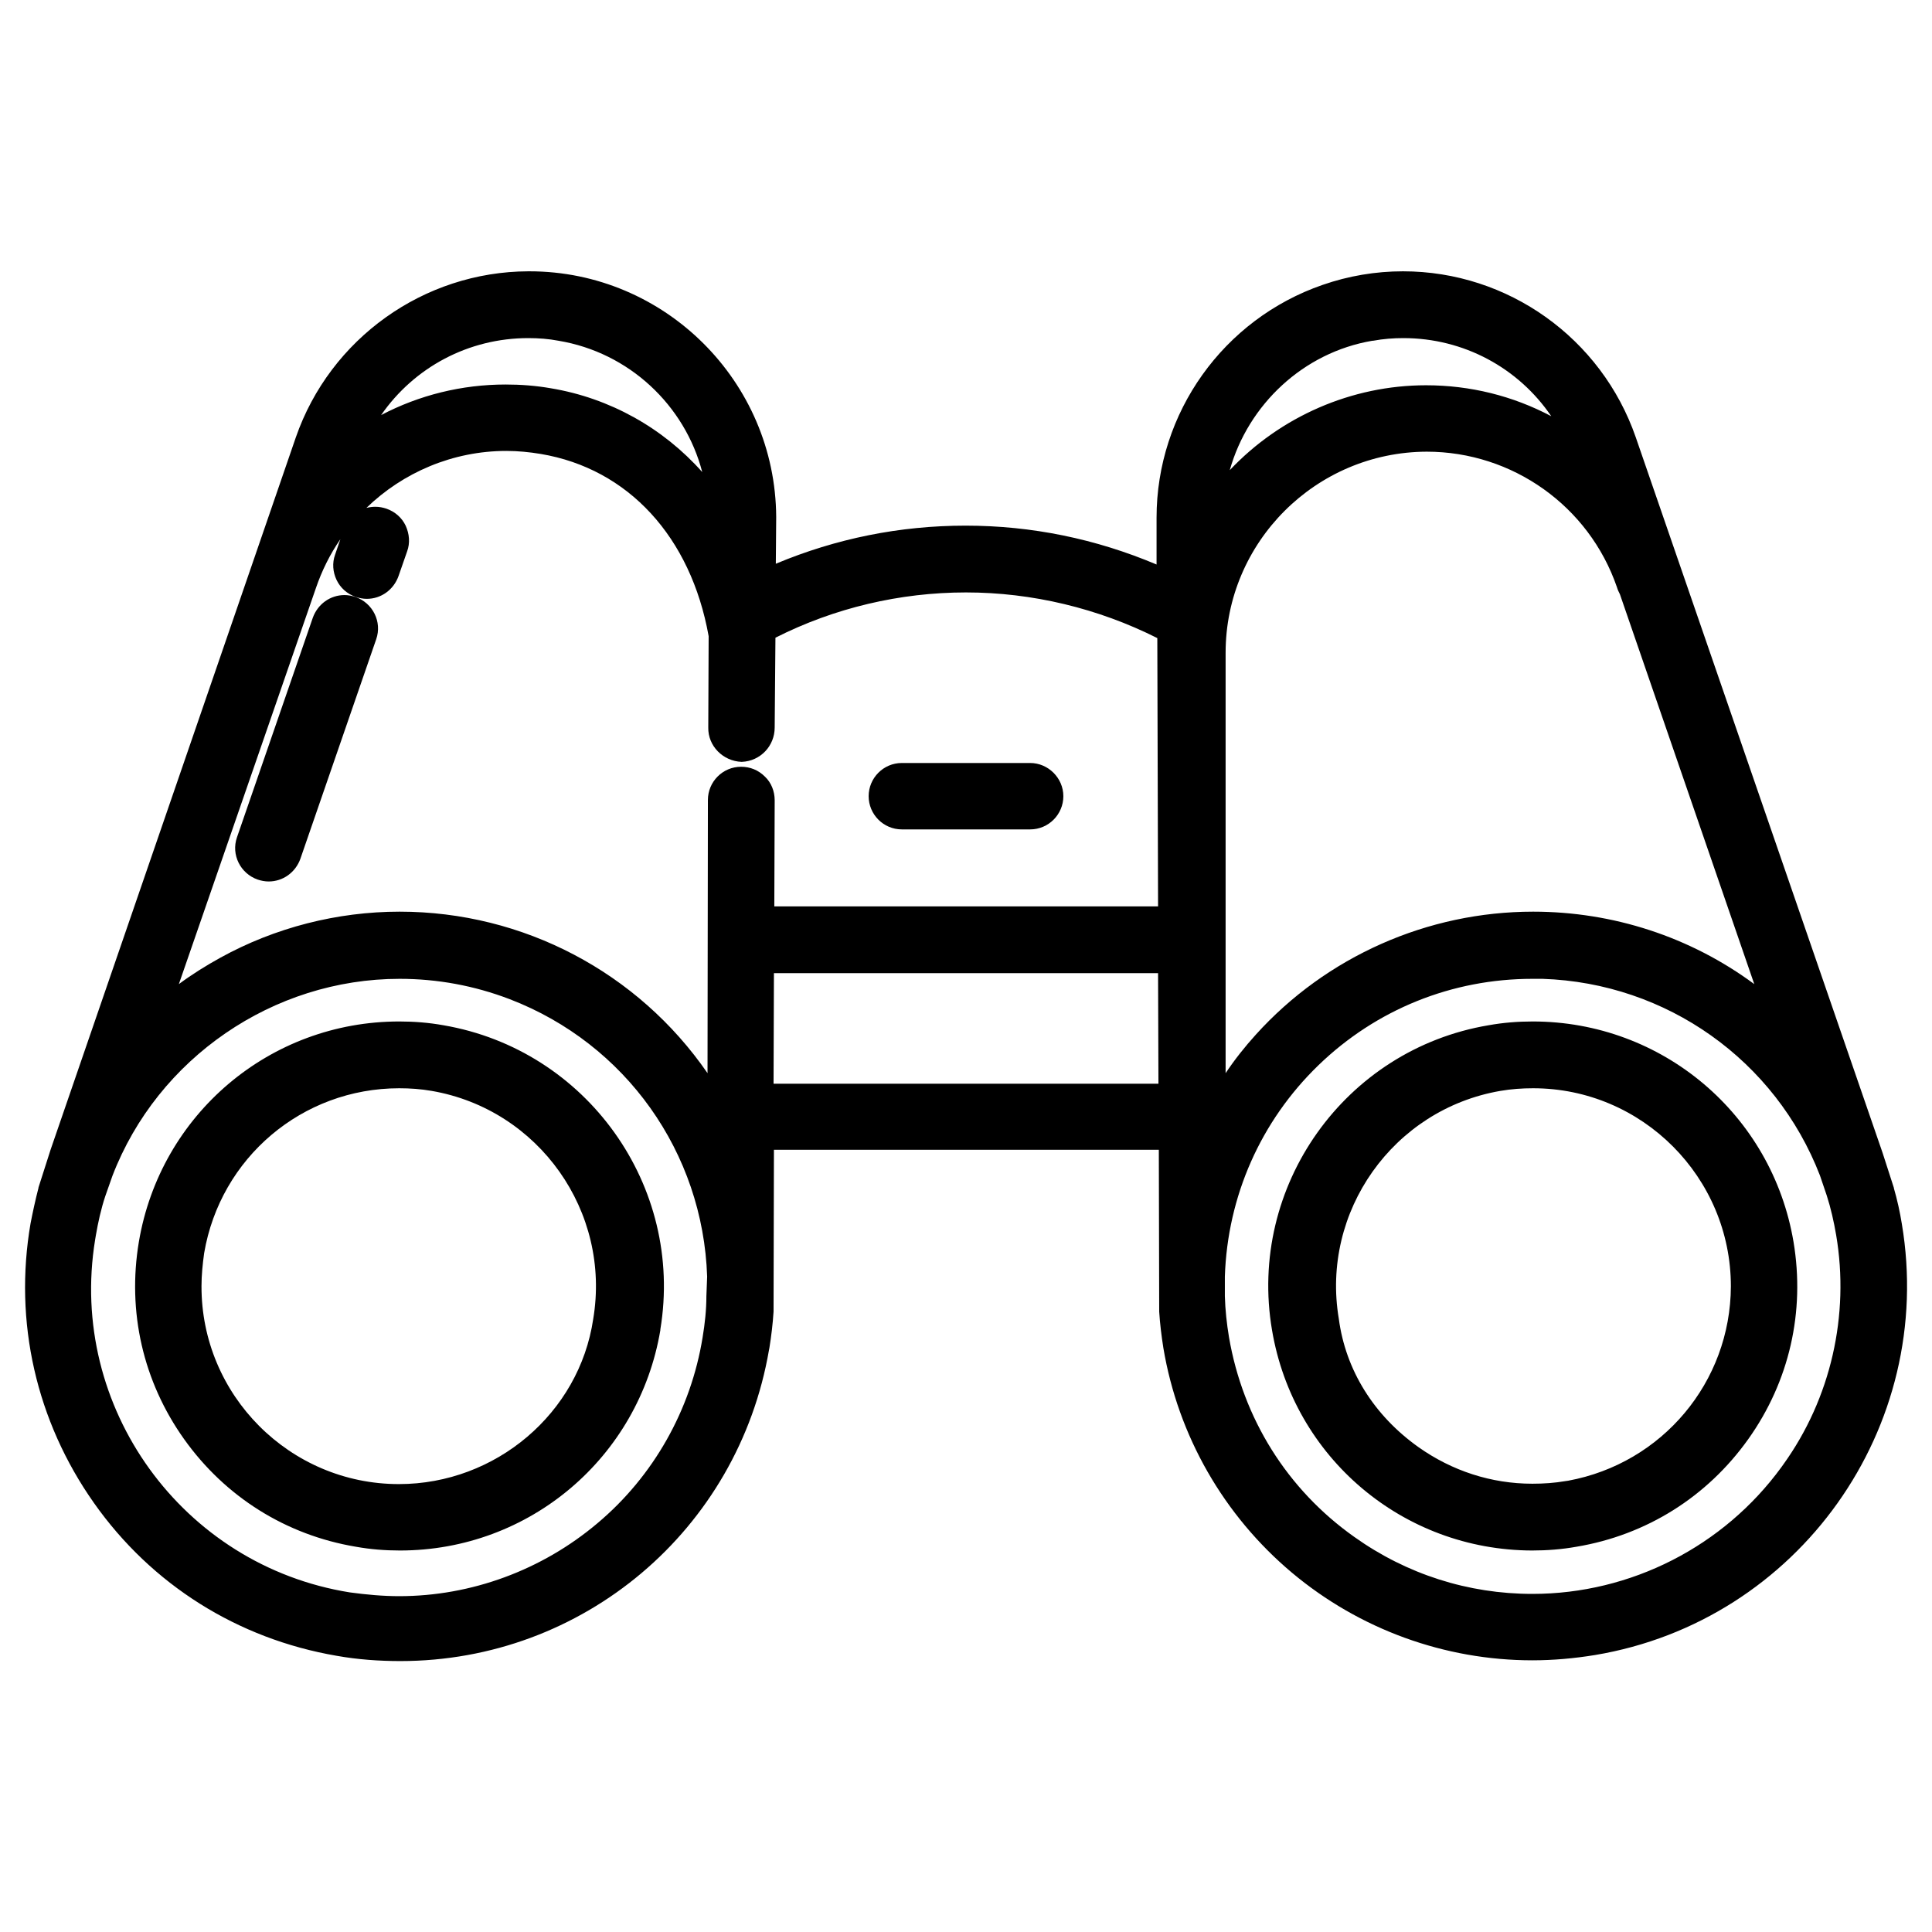 <?xml version="1.0" encoding="utf-8"?>
<!-- Generator: Adobe Illustrator 25.0.0, SVG Export Plug-In . SVG Version: 6.00 Build 0)  -->
<svg version="1.1" id="Layer_1" xmlns="http://www.w3.org/2000/svg" xmlns:xlink="http://www.w3.org/1999/xlink" x="0px" y="0px"
	 viewBox="0 0 512 512" style="enable-background:new 0 0 512 512;" xml:space="preserve">
<path d="M504,324.3c-0.5-3.1-1.2-6.3-2.1-9.4l0-0.1l-3-9.3l-65.4-189.6c-9.1-26.3-33.9-44-61.7-44c-7.2,0-14.4,1.2-21.3,3.6
	c-26.3,9.1-44,33.9-44,61.7l0,12.4c-16.1-6.8-33.1-10.3-50.6-10.3c-17.4,0-34.3,3.4-50.3,10.1l0.1-12.3h0V137h0
	c-0.2-35.9-29.5-65.1-65.4-65.1l-0.3,0c-27.7,0.1-52.5,17.8-61.6,44L13.4,304.7l0,0l-3.2,10l0,0.1c-0.8,3.1-1.5,6.3-2.1,9.4
	c-4.5,26.1,1.5,52.4,16.8,74.1s38.1,36,64.3,40.5c5.6,1,11.3,1.4,16.9,1.4c48.4,0,89.5-34.7,97.7-82.5l0.1-0.5
	c0.5-3.1,0.9-6.4,1.1-9.6l0-0.1l0.1-42.8h102l0.1,42.7l0,0.2c0.2,3.2,0.6,6.4,1.1,9.6c3.9,23.3,16,44.4,34.1,59.6
	c17.9,15,40.5,23.2,63.7,23.2h0c5.5,0,11.1-0.5,16.6-1.4C476.6,429.6,513.1,378.3,504,324.3z M140,89.6c2.7,0,5.4,0.2,8,0.7
	c18.7,3.1,33.5,17.1,38.1,34.8c-10.4-11.7-24.5-19.6-40.1-22.2c-4-0.7-8-1-12-1c-11.6,0-22.9,2.8-33,8.1
	C109.8,97.3,124.2,89.6,140,89.6z M187.2,343.5c0,3.6-0.4,7.3-1,10.9c-3.1,19.2-13,36.8-27.9,49.3c-14.7,12.4-33.4,19.3-52.5,19.3
	c-4.3,0-8.7-0.4-13.1-1c-44.4-7.1-74.7-49.1-67.5-93.4c0.1-0.4,0.1-0.8,0.2-1.2c0.6-3.5,1.4-7.1,2.5-10.4l1.9-5.4
	c12-31.2,42.6-52.2,76.1-52.2c10,0,19.8,1.8,29.2,5.4c30.7,11.8,51.2,40.6,52.3,73.5L187.2,343.5z M202.7,205.8
	c-1.7-1.7-3.9-2.6-6.3-2.6c-4.9,0-8.8,4-8.8,8.8l-0.1,72.4c-18.4-26.7-48.8-42.8-81.6-42.8c-16.5,0-33,4.2-47.5,12.2
	c-3.8,2.1-7.5,4.4-11,7l36.3-104.9c1.6-4.7,3.8-9.1,6.5-13l-1.4,4.1c-0.8,2.2-0.6,4.6,0.4,6.7c1,2.1,2.8,3.7,5.1,4.5
	c0.9,0.3,1.9,0.5,2.9,0.5c3.8,0,7.1-2.4,8.4-6l2.3-6.6c0.8-2.2,0.6-4.6-0.4-6.8c-1-2.1-2.8-3.7-5.1-4.5c-0.9-0.3-1.9-0.5-2.9-0.5
	c-0.8,0-1.6,0.1-2.4,0.3c9.7-9.4,22.9-15.1,37.1-15.1c3,0,6.1,0.3,9.1,0.8c23.2,3.9,39.8,22,44.5,48.3l-0.1,24.2
	c-0.1,4.9,3.9,8.9,8.8,9.1l0.1,0c4.9-0.2,8.7-4.2,8.7-9.1l0.2-23.8c15.6-7.9,33-12,50.5-12c17.5,0,35,4.2,50.7,12.1l0.2,71.1H205.2
	l0.1-28.1C205.3,209.7,204.4,207.4,202.7,205.8z M205,287.2l0.1-29.3h101.8l0.1,29.3H205z M363.7,90.3l0.2,0c2.7-0.5,5.4-0.7,8-0.7
	c16,0,30.5,7.9,39.2,20.7c-10.2-5.4-21.5-8.2-33.2-8.2c-19.7,0-38.6,8.3-52,22.5C330.8,107.2,345.4,93.4,363.7,90.3z M324.8,173.1
	l0-0.1c0-29.3,23.9-53.2,53.3-53.3c22.7,0,43,14.4,50.4,35.9c0.2,0.7,0.5,1.3,0.8,1.9l35.6,103.3c-16.9-12.5-37.4-19.2-58.6-19.2
	c-28,0-54.8,11.9-73.5,32.6c-2.9,3.2-5.6,6.6-8,10.2L324.8,173.1z M472.6,388.1l-0.5,0.7c-15.3,21-39.9,33.6-66,33.6
	c-17,0-33.3-5.2-47.2-15.1c-17.8-12.6-29.5-31.4-33.2-52.9c-0.6-3.6-1-7.3-1.1-10.9l0-5.2c0.7-21.3,9.5-41.2,24.8-56
	c15.3-14.8,35.4-22.9,56.7-22.9c0.9,0,1.8,0,2.7,0c32.9,1.1,61.7,21.6,73.5,52.1l1.8,5.3c1.1,3.4,1.9,7,2.5,10.5
	C490.2,348.5,485.2,370.6,472.6,388.1z M94.2,158.2c-0.9-0.3-1.9-0.5-2.9-0.5c-3.8,0-7.1,2.4-8.4,6l-20.1,58.2
	c-1.6,4.6,0.9,9.6,5.5,11.2c0.9,0.3,1.9,0.5,2.9,0.5c3.8,0,7.1-2.4,8.4-6l20.1-58.2C101.3,164.8,98.8,159.8,94.2,158.2z
	 M117.5,271.7c-3.9-0.7-7.8-1-11.7-1c-34.3,0-63.3,24.6-69,58.4c-3.1,18.5,1.1,37,12,52.3c10.9,15.3,27,25.4,45.5,28.5
	c3.9,0.7,7.8,1,11.7,1c0,0,0,0,0,0c34.3,0,63.3-24.6,69-58.4l0-0.1l0-0.1C181.3,314.3,155.5,278.2,117.5,271.7z M157.2,349.6
	c-3.7,24.9-25.8,43.7-51.5,43.7c-28.9,0-52.4-23.6-52.3-52.5c0-2.9,0.3-5.8,0.7-8.7c4.3-25.3,26-43.7,51.7-43.7
	c2.9,0,5.7,0.2,8.6,0.7C142.8,294,162,321.1,157.2,349.6z M406.2,270.7c-3.9,0-7.8,0.3-11.7,1c-38.1,6.4-63.9,42.7-57.4,80.8
	c5.7,33.8,34.7,58.3,68.9,58.4h0c3.9,0,7.9-0.3,11.8-1c18.5-3.1,34.6-13.2,45.5-28.5c10.9-15.3,15.1-33.8,12-52.3
	C469.6,295.3,440.5,270.7,406.2,270.7z M415.6,392.4l-0.7,0.1c-2.9,0.5-5.8,0.7-8.8,0.7c-10.9,0-21.3-3.4-30.2-9.7
	c-11.8-8.4-19.3-20.4-21.1-34c-4.8-28.4,14.4-55.5,42.8-60.4c2.9-0.5,5.8-0.7,8.7-0.7c28.9,0,52.4,23.6,52.4,52.5
	C458.6,366.3,440.5,387.8,415.6,392.4z M239,219.8h34c4.9,0,8.8-4,8.8-8.8s-4-8.8-8.8-8.8h-34c-4.9,0-8.8,4-8.8,8.8
	S234.1,219.8,239,219.8z"/>
</svg>
